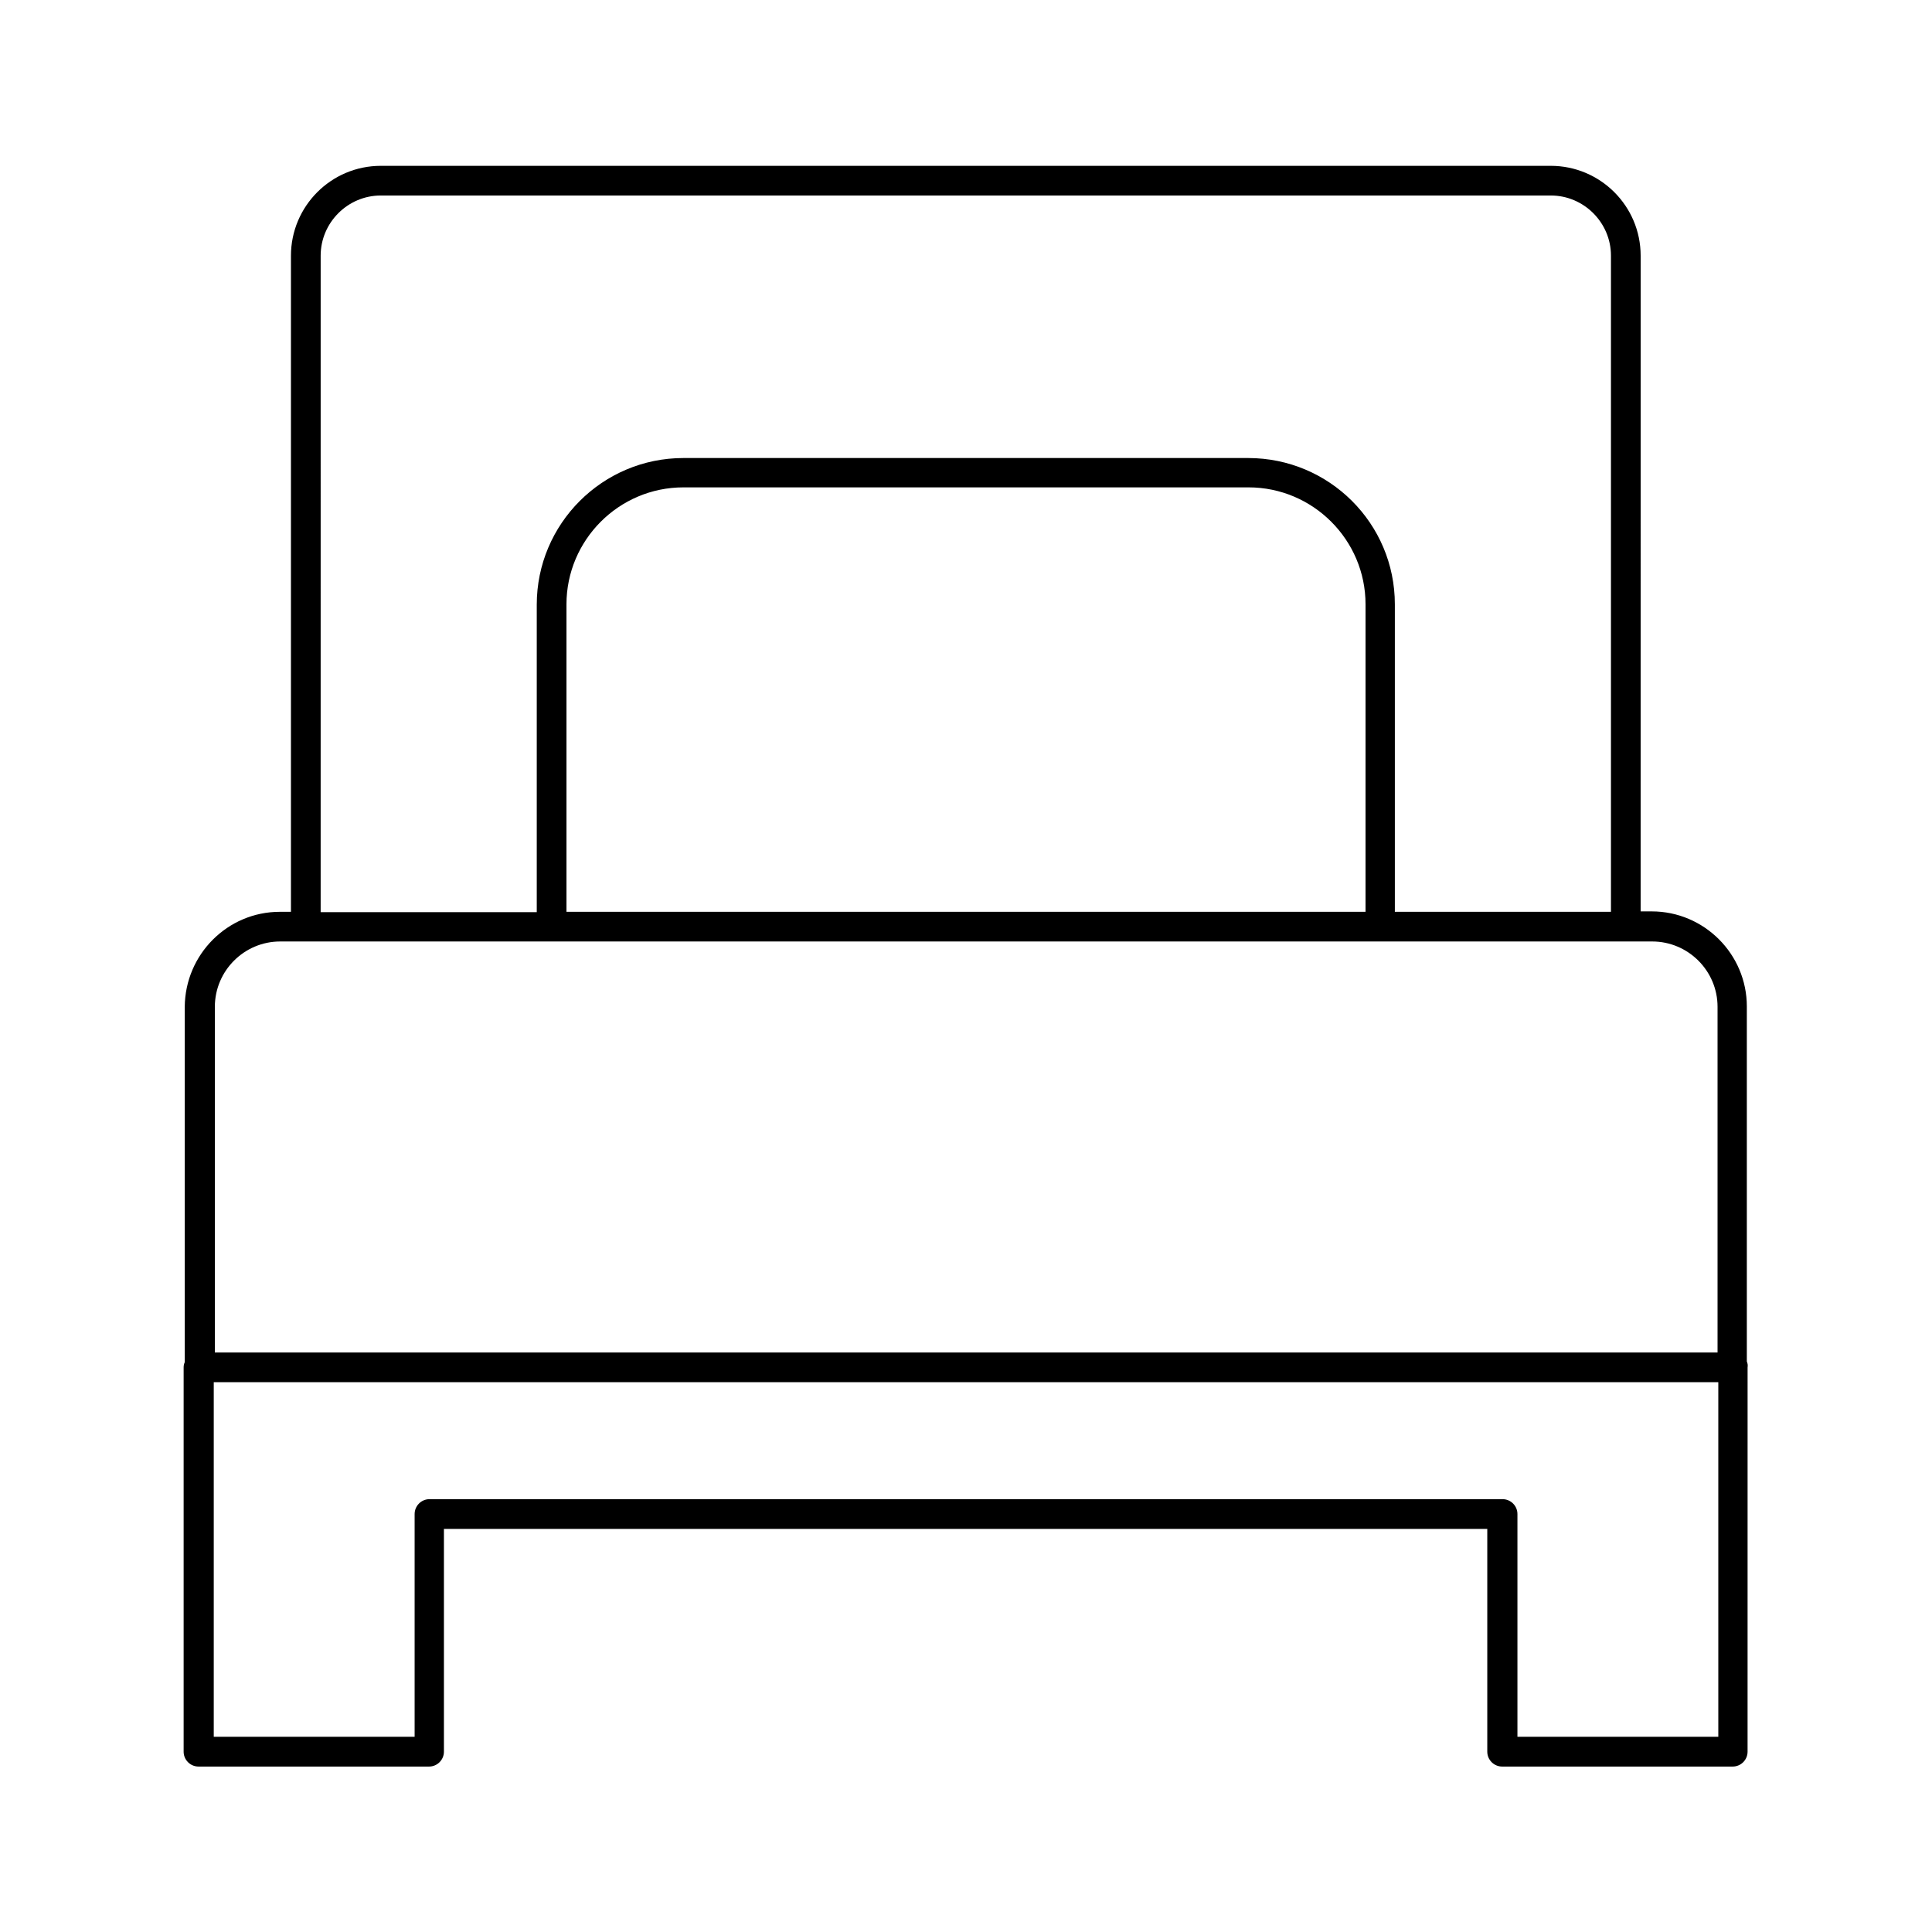 <?xml version="1.0" encoding="UTF-8"?>
<!-- Uploaded to: ICON Repo, www.iconrepo.com, Generator: ICON Repo Mixer Tools -->
<svg fill="#000000" width="800px" height="800px" version="1.1" viewBox="144 144 512 512" xmlns="http://www.w3.org/2000/svg">
 <path d="m606.93 504.79v-94.07c0-13.875-11.316-25.191-25.191-25.191h-2.953l0.004-173.77c0-13.188-10.727-23.812-23.812-23.812h-310.06c-13.188 0-23.812 10.727-23.812 23.812v173.88h-2.953c-13.875 0-25.094 11.316-25.191 25.191v94.168c-0.195 0.395-0.297 0.887-0.297 1.379v101.84c0 2.164 1.77 3.938 3.938 3.938h61.105c2.164 0 3.938-1.77 3.938-3.938v-59.039h276.5v59.039c0 2.164 1.77 3.938 3.938 3.938h61.105c2.164 0 3.938-1.77 3.938-3.938l0.004-101.84c0.098-0.594 0-1.086-0.199-1.578zm-377.95-293.04c0-8.758 7.184-15.941 15.941-15.941h310.06c8.758 0 15.941 7.184 15.941 15.941v173.88h-57.27v-81.477c0-21.453-17.418-38.77-38.867-38.77h-149.67c-21.453 0-38.867 17.418-38.867 38.867v81.477h-57.27zm276.9 173.88h-211.76v-81.477c0-17.023 13.875-30.996 30.996-30.996h149.77c17.023 0 30.996 13.875 30.996 30.996zm-287.62 7.871h363.59c9.543 0 17.32 7.773 17.32 17.32v91.609h-398.23v-91.609c0-9.547 7.773-17.32 17.32-17.32zm381.11 210.77h-53.234v-59.039c0-2.164-1.77-3.938-3.938-3.938h-284.38c-2.164 0-3.938 1.77-3.938 3.938v59.039h-53.234v-93.973h398.72z"/>
</svg>